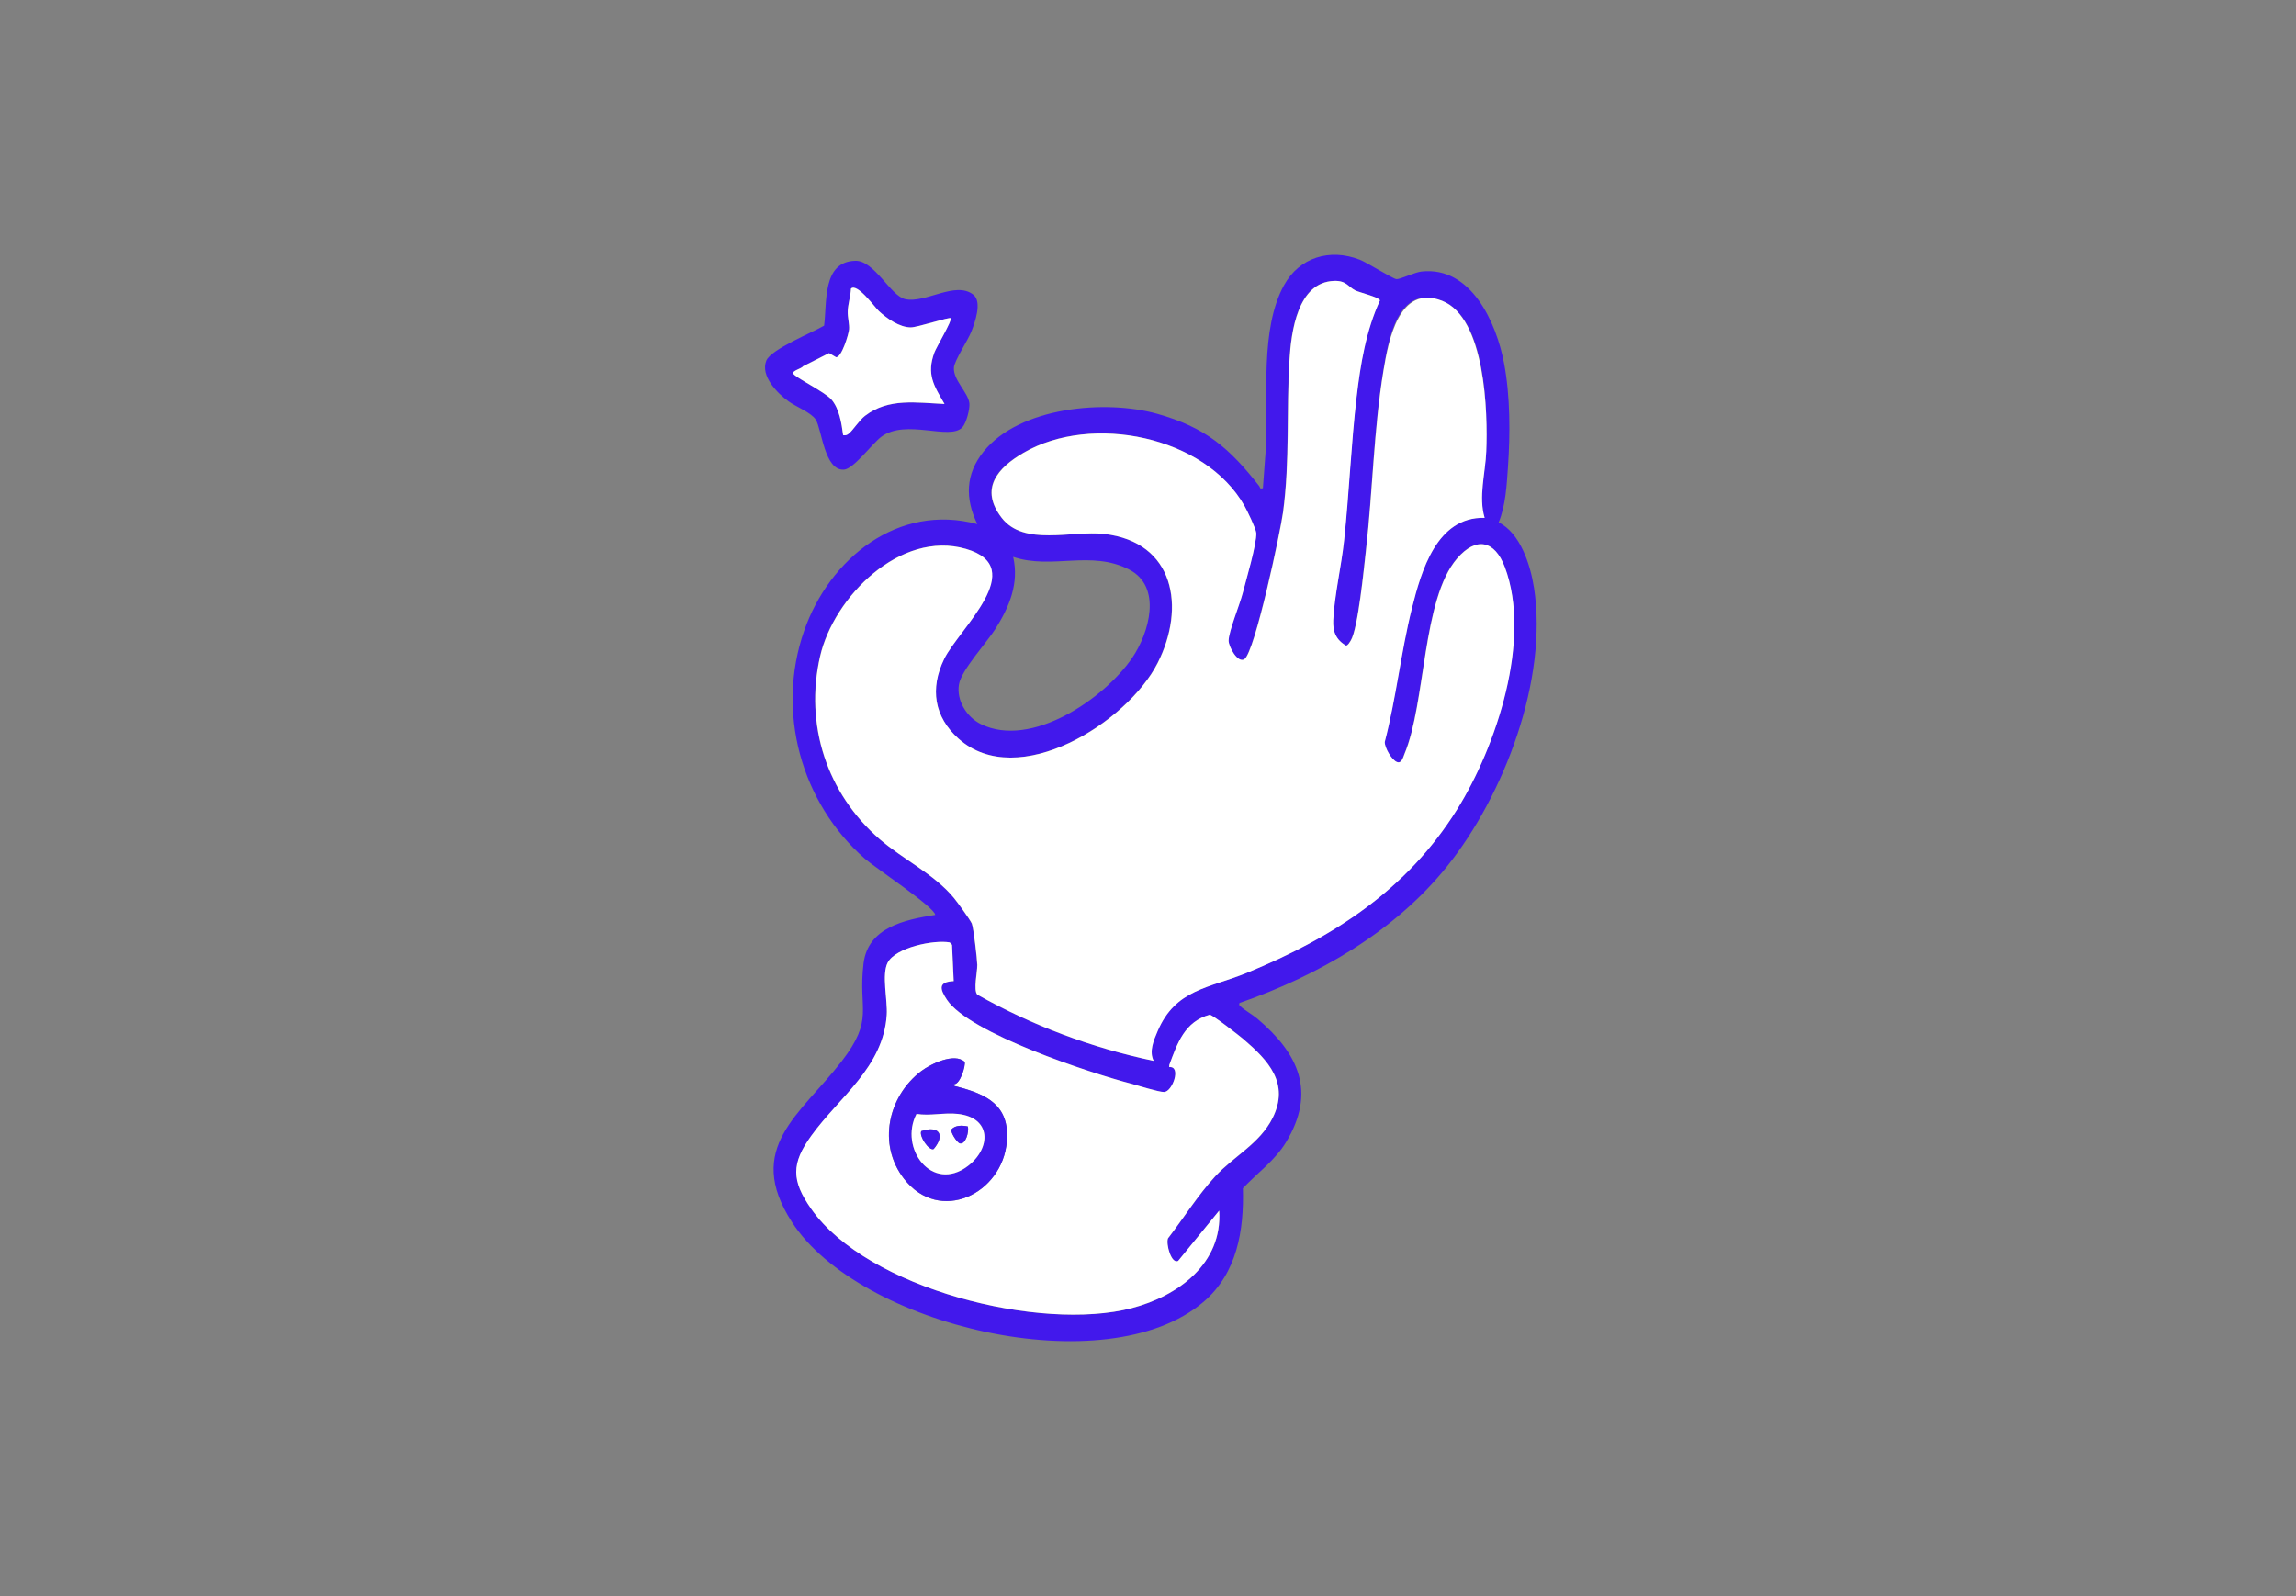 <?xml version="1.0" encoding="UTF-8"?> <svg xmlns="http://www.w3.org/2000/svg" width="374" height="260" viewBox="0 0 374 260" fill="none"><rect x="0" y="0" width="374" height="260" fill="#808080" stroke="none"/><g clip-path="url(#clip0_3512_3192)"><path d="M244.113 85.103C247.663 86.833 249.304 92.084 249.874 95.745C252.194 110.679 245.013 129.563 235.701 141.156C227.159 151.809 214.677 158.951 201.894 163.402C201.824 163.752 201.844 163.722 202.054 163.932C202.685 164.542 204.035 165.292 204.805 165.952C211.516 171.624 214.467 177.865 209.466 186.107C207.656 189.078 204.805 191.088 202.455 193.579C202.655 200.461 201.514 207.412 196.053 212.084C180.2 225.627 139.892 216.005 128.99 199.07C121.209 186.987 130.381 181.596 137.072 172.934C142.493 165.912 139.732 164.612 140.663 156.96C141.383 151.049 147.434 149.828 152.335 149.048C152.305 147.828 142.503 141.316 140.893 139.906C130.491 130.794 126.39 115.97 130.981 102.787C135.072 91.024 146.294 81.912 159.196 85.383C157.186 81.202 157.256 77.251 160.216 73.57C166.077 66.288 180.06 65.048 188.482 67.408C196.393 69.629 200.254 72.99 205.135 79.211C205.295 79.421 205.135 79.681 205.715 79.531L206.235 72.549C206.535 64.638 205.255 53.565 209.146 46.483C211.666 41.892 216.647 40.432 221.478 42.302C222.728 42.782 226.879 45.433 227.479 45.473C228.079 45.513 230.42 44.362 231.55 44.233C239.652 43.332 243.762 52.595 245.003 59.196C246.013 64.558 246.013 70.659 245.633 76.1C245.423 79.111 245.263 82.302 244.123 85.103H244.113ZM241.812 84.362C240.792 80.951 241.922 77.121 242.072 73.57C242.342 67.148 242.102 51.794 234.861 48.984C227.619 46.173 226.139 55.505 225.329 60.377C223.749 69.879 223.589 79.941 222.488 89.564C222.158 92.454 221.208 102.407 219.998 104.357C219.798 104.677 219.628 104.997 219.278 105.187C217.587 104.237 217.057 102.867 217.147 101.006C217.347 96.965 218.478 92.194 218.918 88.043C219.748 80.281 220.048 72.419 220.958 64.668C221.588 59.306 222.498 53.845 224.759 48.924C224.649 48.413 221.368 47.613 220.768 47.313C219.518 46.683 219.298 45.693 217.287 45.753C211.326 45.953 210.306 54.055 210.026 58.566C209.506 66.888 210.106 75.03 208.976 83.442C208.566 86.513 204.375 106.288 202.665 107.388C201.574 108.088 200.074 105.287 200.104 104.327C200.144 102.787 201.894 98.546 202.385 96.675C202.925 94.615 204.725 88.543 204.605 86.813C204.565 86.123 203.125 83.172 202.695 82.412C196.253 70.999 177.78 67.328 166.728 73.74C162.417 76.24 159.486 79.591 163.137 84.342C166.788 89.094 174.549 86.383 179.82 86.973C191.332 88.273 193.143 98.946 188.542 108.008C183.651 117.66 165.797 128.983 156.116 120.331C152.135 116.78 151.475 112.029 153.785 107.318C156.096 102.607 167.778 92.424 157.296 89.404C146.644 86.333 135.782 97.216 133.561 106.928C131.011 118.101 134.681 129.273 143.283 136.715C147.064 139.986 152.135 142.377 155.345 146.257C155.916 146.948 157.976 149.788 158.276 150.449C158.546 151.059 159.156 156.29 159.166 157.19C159.176 158.35 158.496 161.271 159.166 162.021C168.098 167.073 177.83 170.713 187.892 172.814C187.132 171.244 187.892 169.513 188.532 167.993C191.462 161.101 196.913 161.001 203.135 158.45C217.187 152.679 229.13 144.977 237.311 131.874C243.712 121.631 249.524 104.127 245.093 92.364C243.462 88.033 240.442 87.373 237.331 90.964C231.61 97.586 232.24 114.48 228.76 122.802C228.53 123.362 228.299 124.392 227.559 124.142C226.679 123.842 225.509 121.771 225.539 120.861C227.419 113.7 228.169 106.278 229.96 99.096C231.49 92.984 234.021 84.162 241.782 84.352L241.812 84.362ZM165.037 90.724C166.027 95.045 164.407 98.876 162.147 102.447C160.716 104.707 156.596 109.158 156.206 111.499C155.766 114.1 157.466 116.83 159.786 117.971C167.998 121.992 179.89 113.82 184.421 107.178C187.192 103.107 189.352 95.605 183.951 92.794C177.71 89.554 171.379 92.844 165.047 90.724H165.037ZM155.355 159.831L155.085 153.929L154.715 153.539C152.135 153.069 145.904 154.349 144.603 156.83C143.593 158.761 144.603 162.972 144.453 165.322C143.893 173.904 136.712 178.715 132.151 185.047C128.91 189.538 128.89 192.299 132.151 196.95C141.313 210.023 169.548 216.985 184.371 213.114C191.892 211.153 199.164 205.832 198.604 197.23L191.912 205.432C190.782 205.972 189.892 202.561 190.272 201.741C192.833 198.41 195.113 194.729 197.964 191.639C200.964 188.378 205.195 186.337 207.295 182.156C210.146 176.485 206.595 172.754 202.535 169.283C201.874 168.723 197.474 165.282 197.053 165.322C192.993 166.432 191.792 169.933 190.482 173.494L190.462 173.844C192.503 173.644 190.962 177.915 189.612 177.905C188.662 177.905 185.491 176.875 184.311 176.565C177.65 174.824 157.926 168.363 154.265 162.892C153.085 161.131 152.795 159.961 155.365 159.841L155.355 159.831Z" fill="#4218EC"></path><path d="M134.241 53.065C134.742 49.224 133.921 42.642 139.312 42.483C142.413 42.392 145.063 48.184 147.424 48.724C150.735 49.484 155.656 45.693 158.556 48.014C160.006 49.174 158.816 52.525 158.216 54.035C157.666 55.426 155.466 58.746 155.385 59.867C155.235 61.917 157.696 63.908 157.906 65.708C158.006 66.628 157.396 68.929 156.766 69.609C154.705 71.82 147.584 68.169 143.563 71.15C142.113 72.22 139.042 76.421 137.462 76.511C134.291 76.691 133.871 69.939 132.881 68.359C132.171 67.239 129.641 66.238 128.47 65.398C126.63 64.088 123.819 61.217 124.83 58.746C125.59 56.886 132.341 54.175 134.251 53.045L134.241 53.065ZM154.865 51.835C154.625 51.605 149.454 53.325 148.354 53.335C146.524 53.335 144.463 51.895 143.173 50.694C142.463 50.034 139.612 46.063 138.612 47.014C138.562 48.204 138.132 49.514 138.082 50.675C138.042 51.695 138.382 52.885 138.302 53.665C138.222 54.445 137.112 58.206 136.192 58.196L135.042 57.526L130.811 59.667C130.591 60.037 128.99 60.387 129.2 60.857C129.491 61.477 134.331 63.838 135.412 65.068C136.722 66.558 137.092 68.999 137.332 70.899C137.722 70.95 137.922 70.899 138.232 70.659C138.922 70.129 139.892 68.519 140.903 67.739C144.743 64.798 149.334 65.618 153.845 65.808C152.085 62.788 150.895 60.967 152.195 57.426C152.495 56.616 155.165 52.135 154.855 51.835H154.865Z" fill="#4218EC"></path><path d="M241.812 84.363C234.051 84.173 231.52 92.985 229.99 99.106C228.199 106.278 227.439 113.71 225.569 120.872C225.539 121.792 226.709 123.852 227.589 124.152C228.33 124.413 228.56 123.372 228.79 122.812C232.28 114.49 231.65 97.586 237.361 90.974C240.472 87.373 243.492 88.044 245.123 92.375C249.564 104.138 243.742 121.642 237.341 131.884C229.16 144.988 217.217 152.689 203.165 158.461C196.943 161.011 191.492 161.111 188.562 168.003C187.912 169.524 187.162 171.264 187.922 172.824C177.86 170.714 168.128 167.073 159.196 162.032C158.526 161.292 159.216 158.371 159.196 157.201C159.186 156.31 158.576 151.079 158.306 150.459C158.016 149.799 155.946 146.958 155.375 146.268C152.165 142.387 147.094 139.996 143.313 136.726C134.722 129.284 131.041 118.111 133.591 106.938C135.812 97.226 146.674 86.343 157.326 89.414C167.798 92.435 156.196 102.457 153.815 107.328C151.435 112.2 152.165 116.781 156.146 120.342C165.827 128.994 183.681 117.671 188.572 108.018C193.173 98.946 191.352 88.284 179.85 86.983C174.579 86.393 166.778 89.044 163.167 84.353C159.556 79.662 162.437 76.251 166.758 73.75C177.81 67.338 196.283 71.019 202.725 82.422C203.155 83.182 204.585 86.133 204.635 86.823C204.745 88.544 202.945 94.625 202.414 96.686C201.924 98.556 200.174 102.807 200.134 104.338C200.104 105.288 201.604 108.089 202.695 107.398C204.415 106.298 208.596 86.523 209.006 83.453C210.136 75.04 209.536 66.898 210.056 58.576C210.336 54.065 211.366 45.953 217.317 45.763C219.328 45.693 219.548 46.694 220.798 47.324C221.398 47.624 224.679 48.424 224.789 48.934C222.518 53.855 221.618 59.317 220.988 64.678C220.078 72.43 219.778 80.292 218.948 88.054C218.508 92.205 217.377 96.976 217.177 101.017C217.087 102.877 217.617 104.248 219.308 105.198C219.658 105.018 219.828 104.688 220.028 104.368C221.238 102.407 222.188 92.465 222.518 89.574C223.619 79.952 223.779 69.889 225.359 60.387C226.169 55.506 227.859 46.263 234.891 48.994C241.922 51.725 242.372 67.159 242.102 73.58C241.952 77.131 240.812 80.962 241.842 84.373L241.812 84.363Z" fill="white"></path><path d="M155.355 159.831C152.785 159.951 153.075 161.121 154.255 162.882C157.916 168.353 177.64 174.825 184.301 176.555C185.481 176.865 188.652 177.886 189.602 177.896C190.962 177.906 192.493 173.634 190.452 173.835L190.472 173.484C191.782 169.924 192.983 166.423 197.043 165.312C197.464 165.272 201.864 168.713 202.525 169.273C206.575 172.744 210.126 176.475 207.285 182.147C205.185 186.318 200.964 188.358 197.954 191.629C195.103 194.73 192.823 198.411 190.262 201.731C189.882 202.552 190.772 205.972 191.902 205.422L198.594 197.22C199.164 205.832 191.892 211.144 184.361 213.104C169.538 216.975 141.303 210.013 132.141 196.94C128.88 192.299 128.9 189.528 132.141 185.037C136.702 178.706 143.883 173.895 144.443 165.312C144.593 162.962 143.583 158.751 144.593 156.82C145.894 154.34 152.135 153.069 154.705 153.53L155.075 153.92L155.345 159.821L155.355 159.831ZM155.375 176.635C156.396 176.695 157.326 173.554 157.126 172.984C155.476 171.454 151.625 173.304 150.054 174.495C144.633 178.616 142.913 186.428 147.234 192.009C153.025 199.501 163.327 194.5 164.007 185.907C164.467 180.056 160.737 178.286 155.866 177.015C155.636 176.955 155.295 176.945 155.365 176.635H155.375Z" fill="white"></path><path d="M154.865 51.834C155.165 52.134 152.495 56.615 152.205 57.425C150.905 60.966 152.095 62.787 153.855 65.808C149.344 65.618 144.753 64.787 140.913 67.738C139.903 68.518 138.932 70.129 138.242 70.659C137.932 70.899 137.732 70.949 137.342 70.899C137.092 68.998 136.722 66.558 135.422 65.067C134.341 63.837 129.501 61.476 129.21 60.856C128.99 60.396 130.601 60.046 130.821 59.666L135.052 57.526L136.202 58.196C137.122 58.206 138.232 54.465 138.312 53.664C138.392 52.864 138.052 51.694 138.092 50.674C138.142 49.504 138.562 48.193 138.622 47.013C139.622 46.053 142.473 50.034 143.183 50.694C144.473 51.894 146.544 53.334 148.364 53.334C149.464 53.334 154.635 51.604 154.875 51.834H154.865Z" fill="white"></path><path d="M155.375 176.635C155.305 176.955 155.636 176.955 155.876 177.015C160.737 178.275 164.477 180.056 164.017 185.907C163.337 194.499 153.035 199.501 147.244 192.009C142.923 186.427 144.643 178.615 150.064 174.494C151.625 173.304 155.486 171.454 157.136 172.984C157.336 173.554 156.406 176.695 155.386 176.635H155.375ZM149.294 181.466C146.404 187.017 151.795 194.389 157.646 189.958C161.447 187.078 161.567 182.066 156.016 181.466C153.775 181.226 151.445 181.836 149.294 181.466Z" fill="#4218EC"></path><path d="M149.294 181.467C151.445 181.837 153.775 181.217 156.016 181.467C161.567 182.067 161.447 187.078 157.646 189.959C151.795 194.39 146.404 187.018 149.294 181.467ZM157.646 183.507C156.776 183.327 155.626 183.267 154.985 183.987C154.785 184.417 155.806 186.008 156.306 186.258C157.316 186.538 157.876 184.287 157.646 183.507ZM150.064 184.277C149.674 185.097 151.345 187.538 152.085 187.188C154.035 184.897 152.955 183.277 150.064 184.277Z" fill="white"></path><path d="M150.064 184.277C152.945 183.277 154.025 184.907 152.085 187.188C151.355 187.538 149.674 185.097 150.064 184.277Z" fill="#4218EC"></path><path d="M157.646 183.507C157.876 184.287 157.326 186.538 156.306 186.257C155.806 186.007 154.785 184.417 154.985 183.987C155.626 183.267 156.766 183.327 157.646 183.507Z" fill="#4218EC"></path></g><defs><clipPath id="clip0_3512_3192"><rect width="373" height="260" fill="white" transform="translate(0.965 0.001)"></rect></clipPath></defs></svg> 
